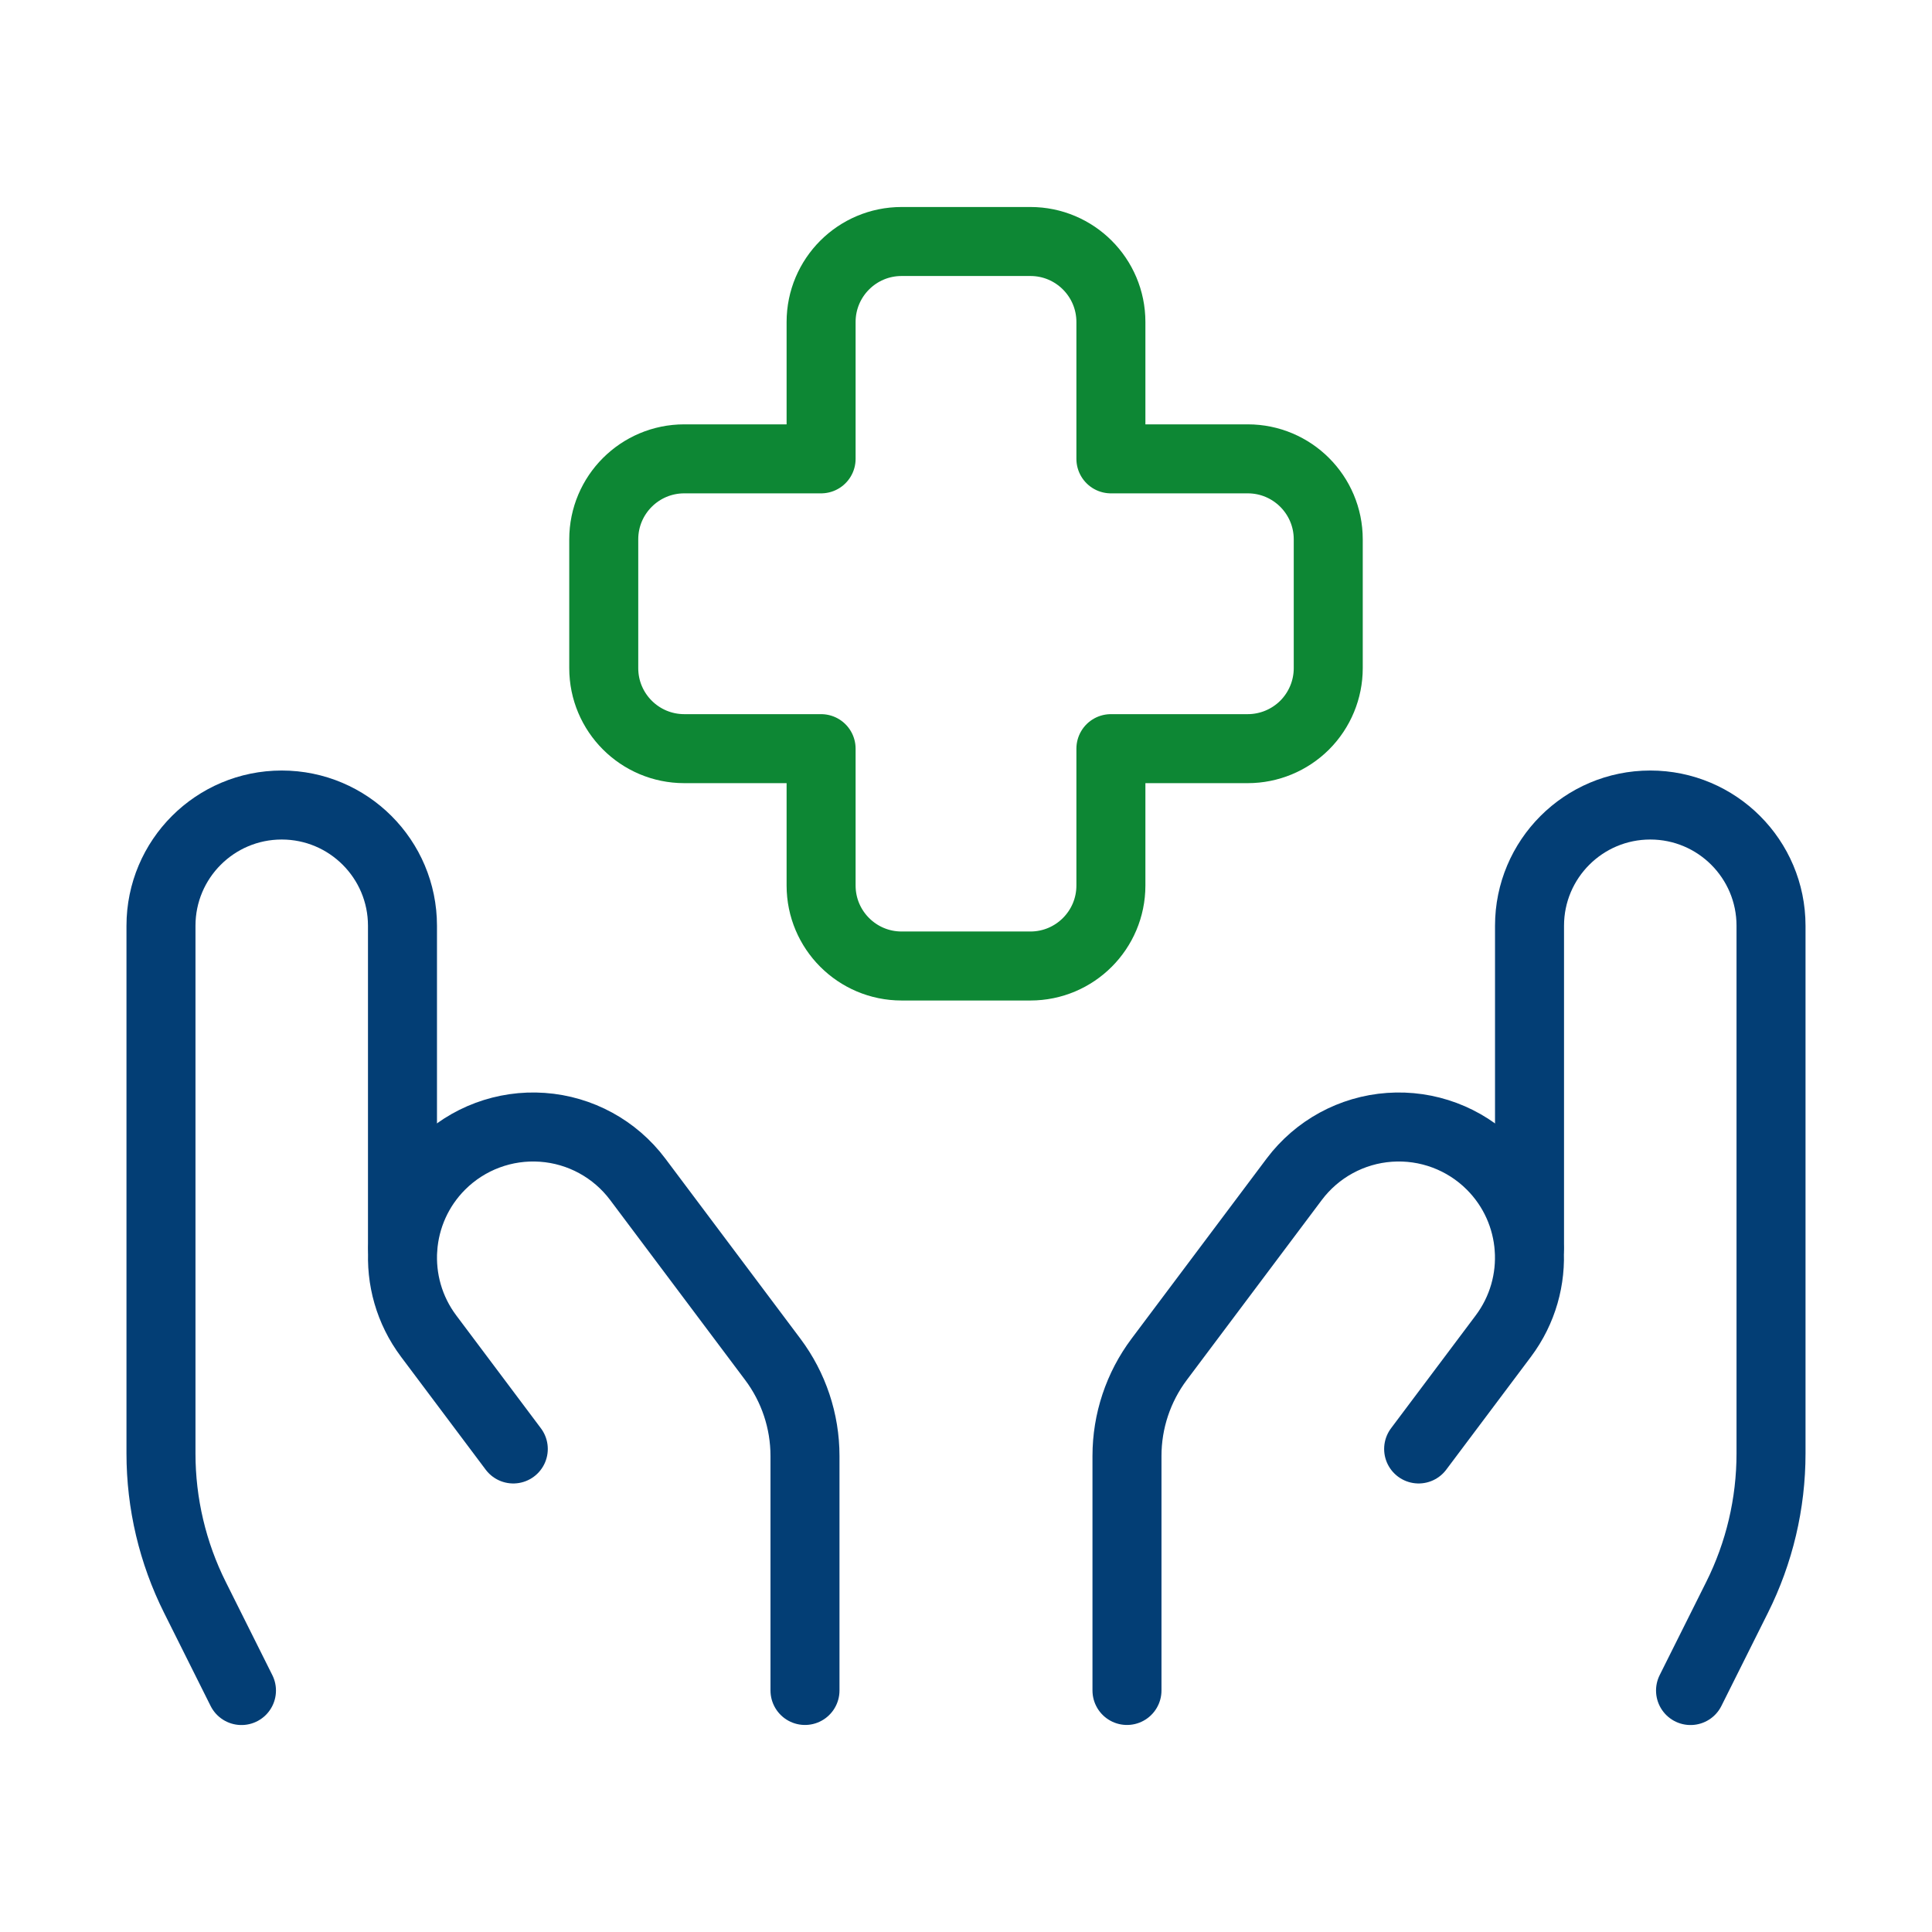 <svg width="56" height="56" viewBox="0 0 56 56" fill="none" xmlns="http://www.w3.org/2000/svg">
<path d="M49.001 49.001L50.349 46.303C50.997 45.008 51.334 43.579 51.334 42.131V26.834C51.334 24.901 49.767 23.334 47.834 23.334V23.334C45.901 23.334 44.334 24.901 44.334 26.834V36.167" stroke="#033E75" stroke-width="2" stroke-linecap="round" stroke-linejoin="round"/>
<path d="M32.666 48.999V42.202C32.666 41.192 32.993 40.209 33.599 39.401L37.514 34.181C38.173 33.303 39.181 32.753 40.276 32.676C41.372 32.598 42.447 32.999 43.223 33.775V33.775C44.556 35.108 44.706 37.218 43.575 38.727L41.12 41.999" stroke="#033E75" stroke-width="2" stroke-linecap="round" stroke-linejoin="round"/>
<path d="M6.999 49.001L5.651 46.303C5.003 45.008 4.666 43.579 4.666 42.131V26.834C4.666 24.901 6.233 23.334 8.166 23.334V23.334C10.099 23.334 11.666 24.901 11.666 26.834V36.167" stroke="#033E75" stroke-width="2" stroke-linecap="round" stroke-linejoin="round"/>
<path d="M23.333 48.999V42.202C23.333 41.192 23.005 40.209 22.399 39.401L18.484 34.181C17.825 33.303 16.818 32.753 15.722 32.676C14.627 32.598 13.552 32.999 12.775 33.775V33.775C11.443 35.108 11.293 37.218 12.424 38.727L14.878 41.999" stroke="#033E75" stroke-width="2" stroke-linecap="round" stroke-linejoin="round"/>
<path fill-rule="evenodd" clip-rule="evenodd" d="M38.5 15.633C38.5 14.345 37.455 13.3 36.167 13.3H32.2V9.333C32.2 8.045 31.155 7 29.867 7H26.133C24.845 7 23.8 8.045 23.8 9.333V13.3H19.833C18.545 13.3 17.5 14.345 17.5 15.633V19.367C17.5 20.655 18.545 21.7 19.833 21.7H23.8V25.667C23.8 26.955 24.845 28 26.133 28H29.867C31.155 28 32.2 26.955 32.2 25.667V21.7H36.167C36.785 21.7 37.379 21.454 37.817 21.017C38.254 20.579 38.5 19.985 38.5 19.367V15.633Z" stroke="#0D8734" stroke-width="2" stroke-linecap="round" stroke-linejoin="round"/>
</svg>

